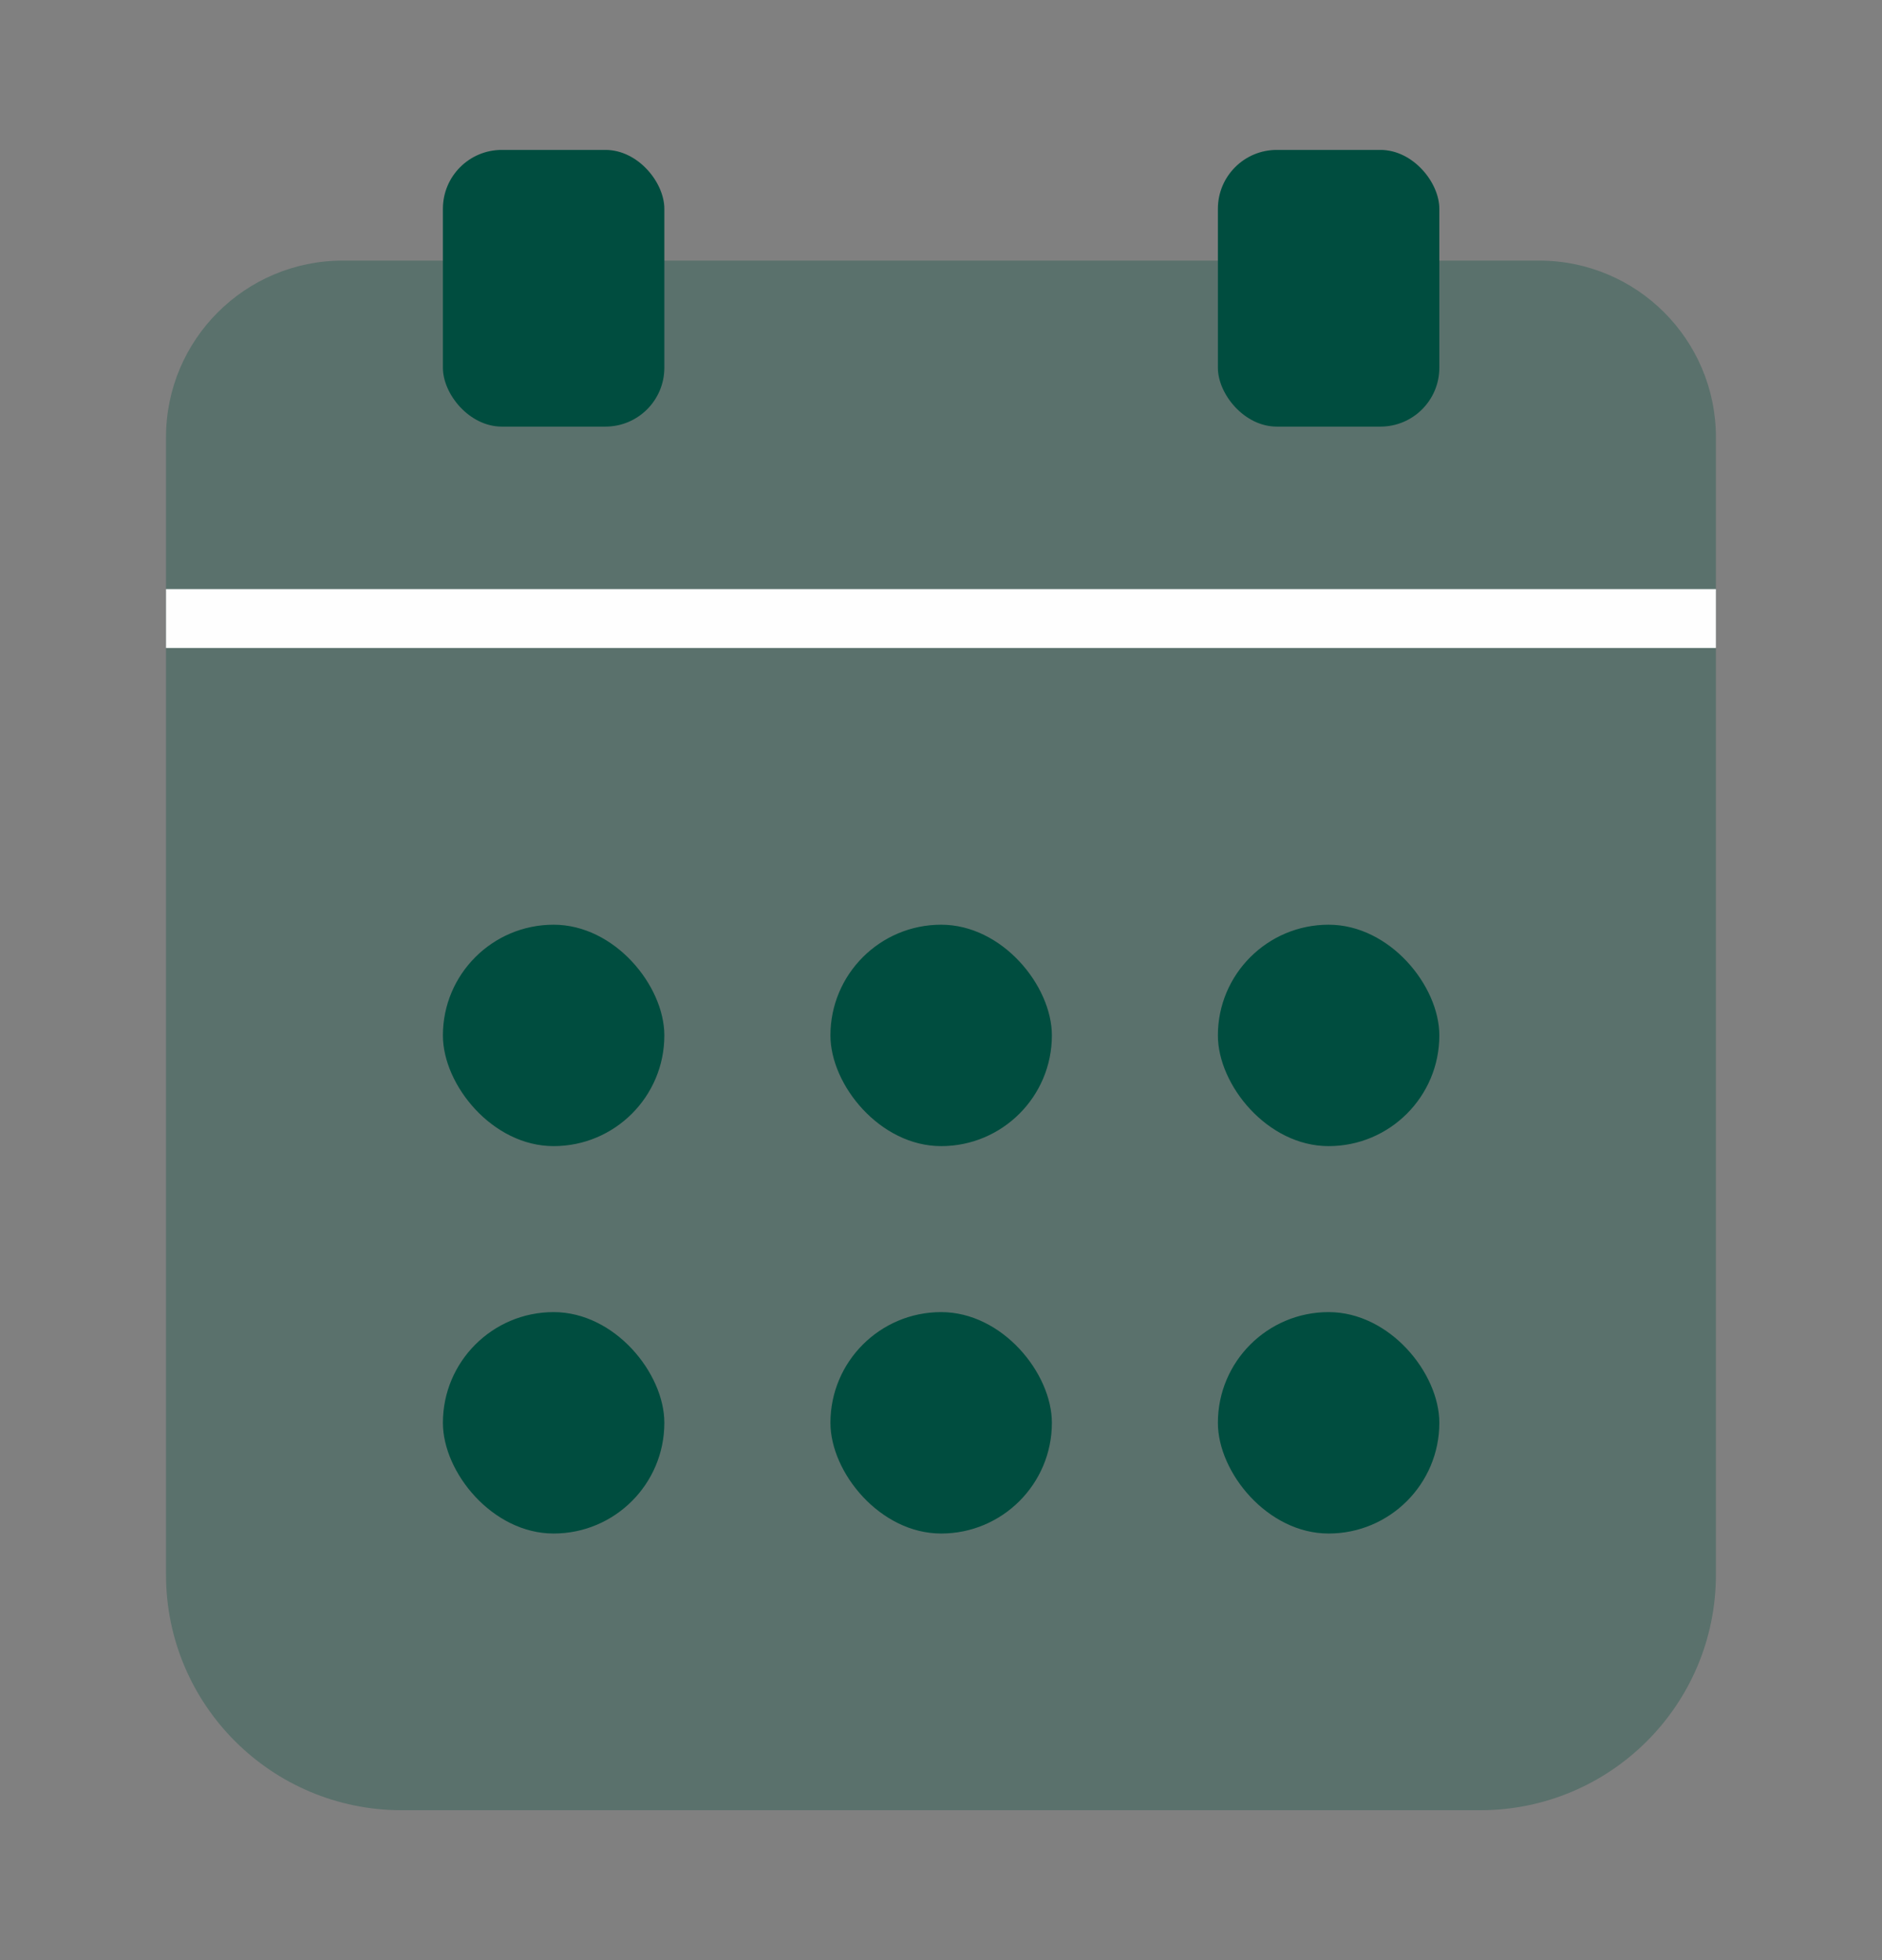 <svg width="24" height="25" viewBox="0 0 24 25" fill="none" xmlns="http://www.w3.org/2000/svg">
<rect x="0" y="0" width="24" height="25" fill="#808080" stroke="none"/>
<path d="M2.117 5.578C2.117 4.333 3.126 3.324 4.371 3.324H19.628C20.873 3.324 21.882 4.333 21.882 5.578V20.083C21.882 21.743 20.536 23.088 18.876 23.088H5.123C3.463 23.088 2.117 21.743 2.117 20.083V5.578Z" fill="#004D3F" fill-opacity="0.3"/>
<rect x="10.59" y="16.735" width="2.824" height="2.824" rx="1.412" fill="#004D3F"/>
<rect x="15.531" y="16.735" width="2.824" height="2.824" rx="1.412" fill="#004D3F"/>
<rect x="15.531" y="11.794" width="2.824" height="2.824" rx="1.412" fill="#004D3F"/>
<rect x="10.59" y="11.794" width="2.824" height="2.824" rx="1.412" fill="#004D3F"/>
<rect x="5.648" y="11.794" width="2.824" height="2.824" rx="1.412" fill="#004D3F"/>
<rect x="5.648" y="16.735" width="2.824" height="2.824" rx="1.412" fill="#004D3F"/>
<line x1="2.117" y1="7.889" x2="21.882" y2="7.889" stroke="#FEFEFE" stroke-width="0.751"/>
<rect x="5.648" y="1.912" width="2.824" height="3.529" rx="0.751" fill="#004D3F"/>
<rect x="15.531" y="1.912" width="2.824" height="3.529" rx="0.751" fill="#004D3F"/>
</svg>
